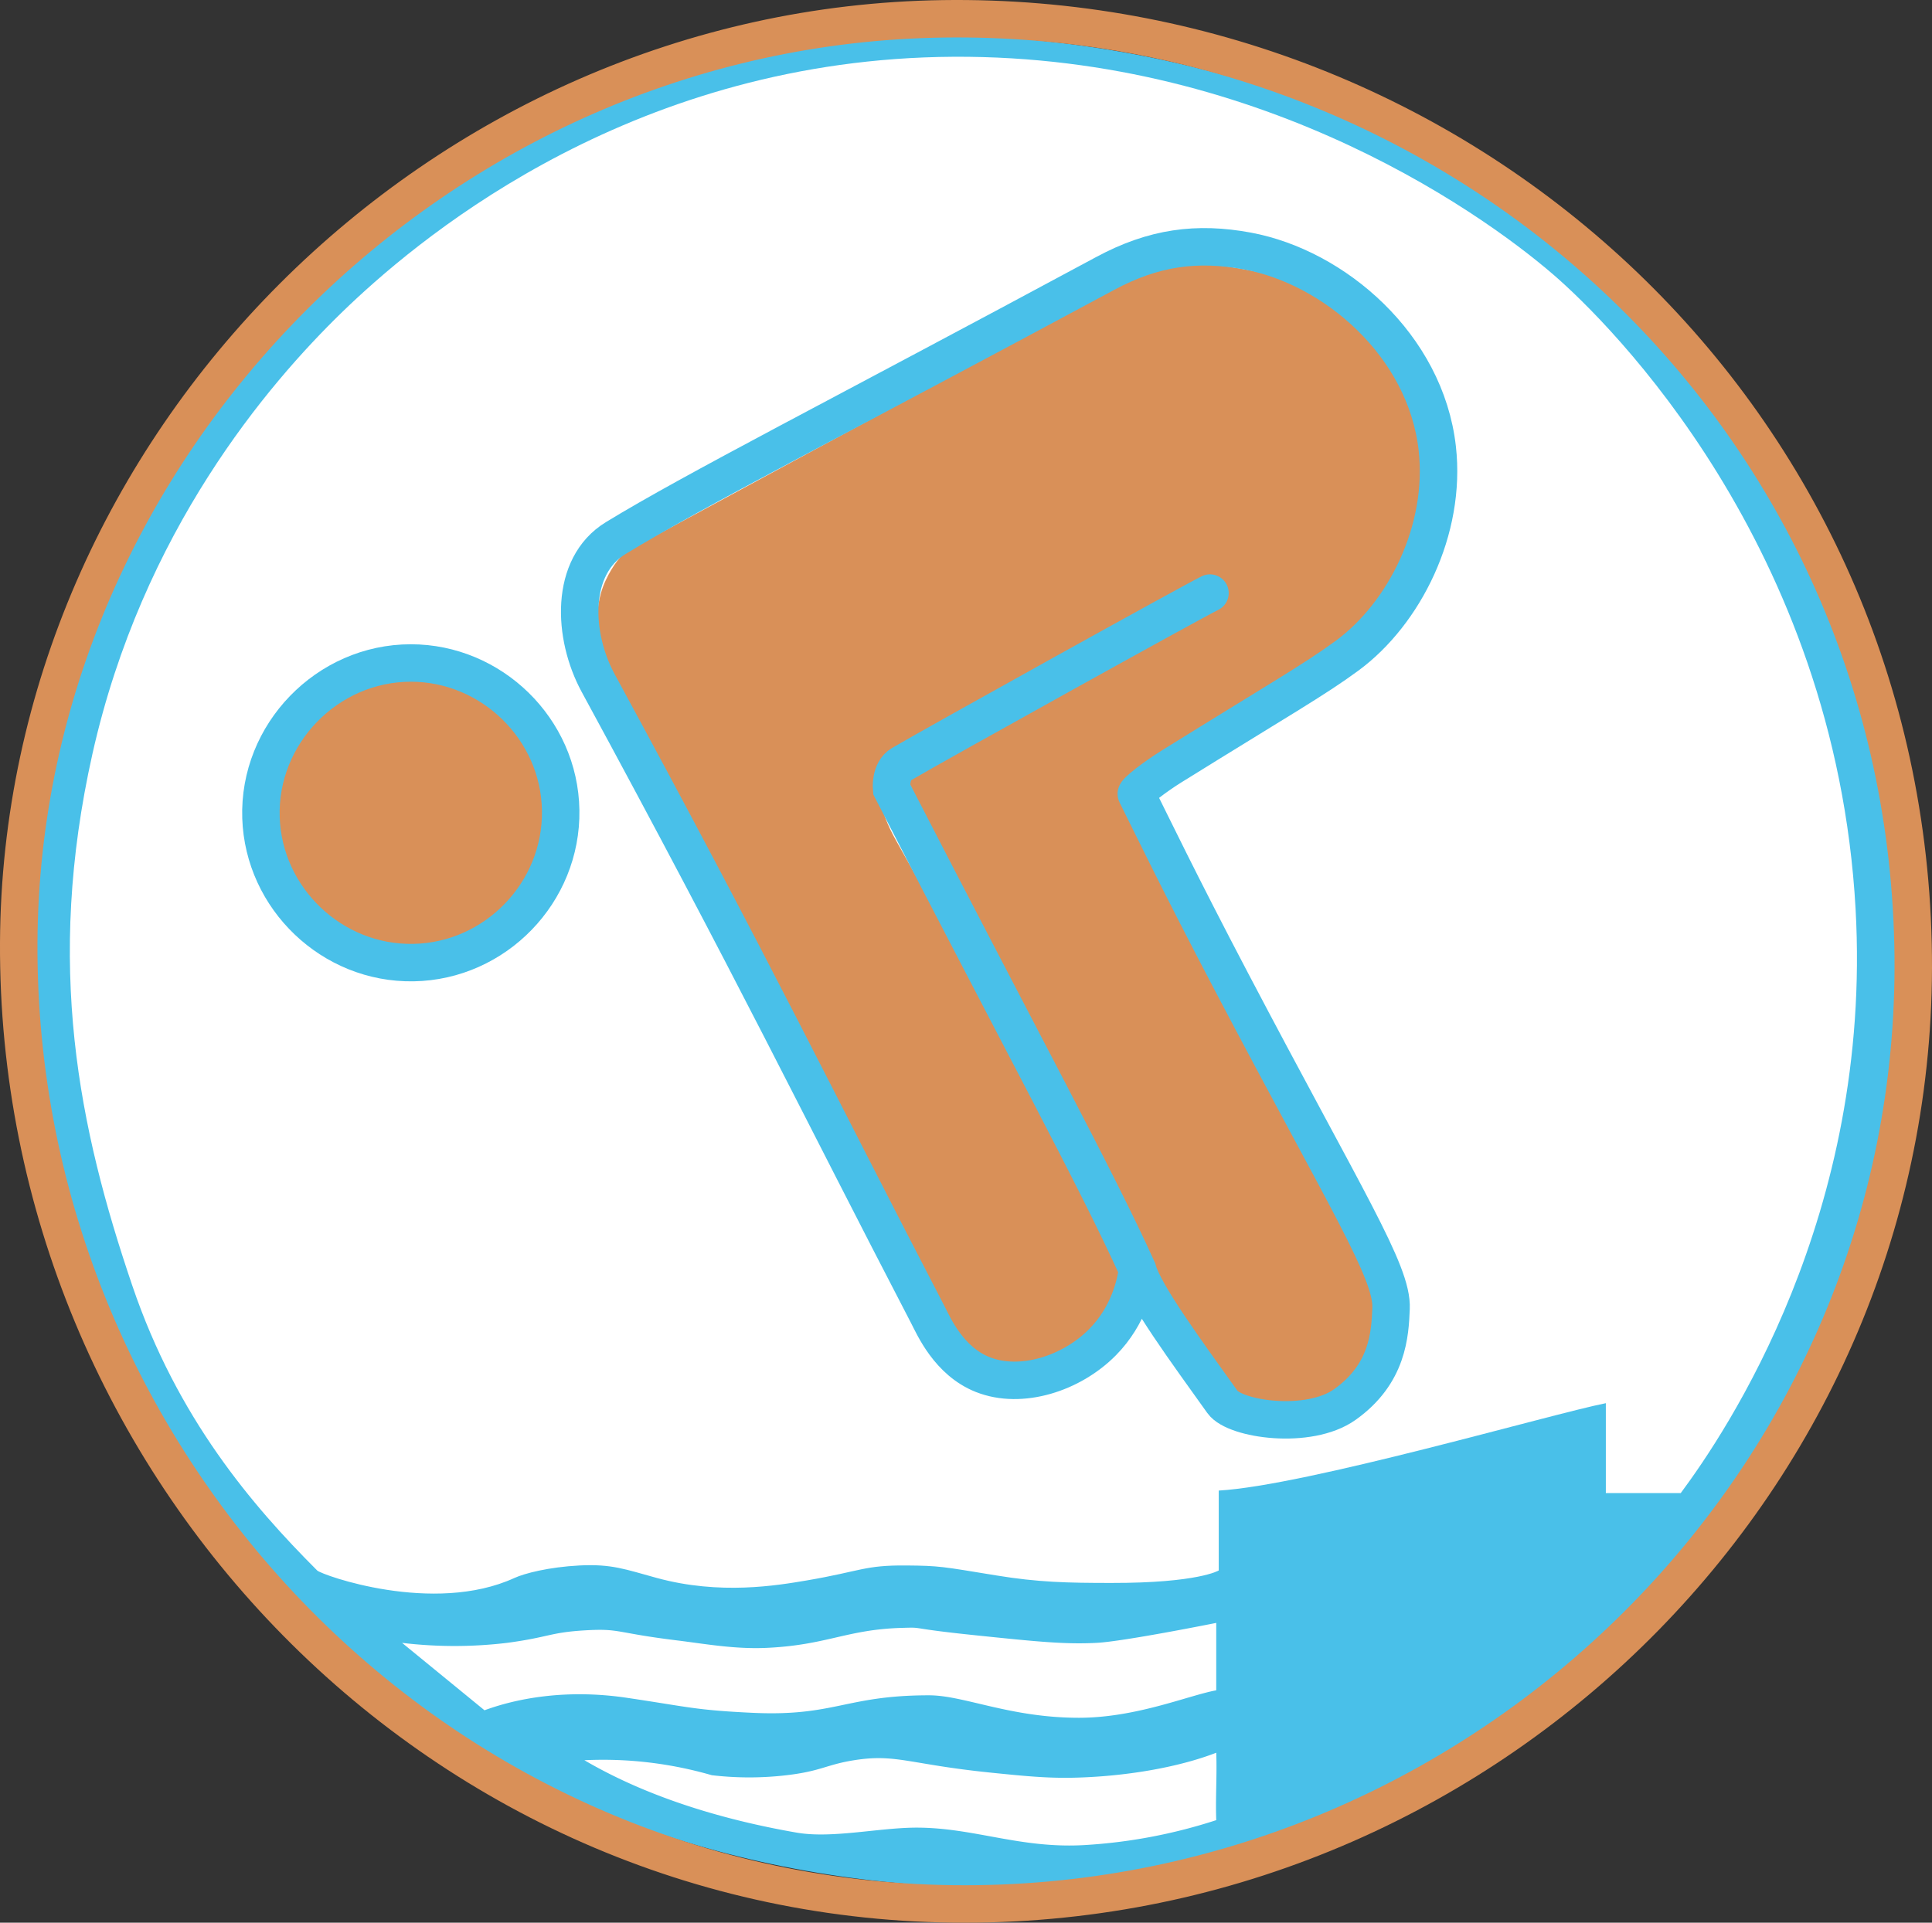 <svg xmlns="http://www.w3.org/2000/svg" viewBox="0 0 773.6 770.08"><rect x="0" y="0" width="773.6" height="770.08" fill="#333333" stroke="none"/><defs><style>.cls-1{fill:#49c0e9;}.cls-2{fill:#fff;}.cls-3,.cls-5,.cls-6{fill:none;stroke-miterlimit:10;stroke-width:15px;}.cls-3{stroke:#d99058;}.cls-4{fill:#d99058;}.cls-5,.cls-6{stroke:#49c0e9;}.cls-6{stroke-linecap:round;}</style></defs><title>Abzeichen</title><g id="Ebene_2" data-name="Ebene 2"><g id="Abzeichen"><g id="Ring"><path class="cls-1" d="M763,385C752.27,186.18,613.57,19.85,380,14,170.22,8.83,1.36,187.81,13,395,25.43,616.2,189.69,752.1,392,756,592.73,760,773.78,584.62,763,385Z"/><path class="cls-2" d="M643,562v36h30c18.07-24.36,76.87-111.22,70-234-8.13-145.38-98.65-234.69-121-254C591.51,83.69,497.93,18,370,23,246.31,27.92,165.19,97.68,137,125c-29.75,28.89-80,87.77-100,177-18.92,84.63-5.48,149.75,16,213,18,53,48,88,74,114,1.81,1.81,46.54,17.89,79,3,3.95-1.81,13.63-4.36,26-5,13-.67,18.43,1.57,31,5,25.34,6.92,48.14,3,60,1,21.92-3.74,23.05-6.15,40-6,13.18.12,14,.4,36,4,16.71,2.74,28.42,3,46,3,34.81.05,43-5,43-5V597C523,595,620.77,566.42,643,562Z"/><path class="cls-2" d="M487,650v27c-11,2-32,11-55,11-27.61,0-46-9-60-9-33.53,0-37.72,8.6-71,7-22.74-1.09-25.14-2.31-50-6-24.63-3.65-44.44.37-57,5l-33-27a176.94,176.94,0,0,0,42,0c17-2.28,17.05-4.15,31-5,14.49-.87,12,.94,37,4,10.93,1.34,23.17,3.6,36,3,24.11-1.11,32-7.35,54-8,9.79-.29.89,0,30,3,23.56,2.44,35.34,3.66,48,3C449.8,657.48,487,650,487,650Z"/><path class="cls-2" d="M234,705c4.69-.22,9.7-.25,15,0a157,157,0,0,1,36,6,128.24,128.24,0,0,0,30,0c13.92-1.64,15.8-4.22,27-6,16.89-2.68,22,1.66,55,5,13.09,1.33,22.25,2.25,33,2,20.55-.48,41.71-4.08,57-10,.34,9-.33,18,0,27a209.78,209.78,0,0,1-53,10c-25.65,1.43-44-7-67-7-15,0-33.9,4.45-48,2C296,730,263,722,234,705Z"/><path class="cls-3" d="M391.5,762.54C599.71,759.67,770.82,587.59,766,378,761.09,164.12,583.5,4.54,377.5,7.54c-201.6,2.94-369,170.87-370,370C6.5,587.54,177.25,765.49,391.5,762.54Z"/></g><g id="Ebene_3" data-name="Ebene 3"><g id="Mensch"><path class="cls-4" d="M165.5,270.54c-29-.3-53,23-55,51-2.19,30.62,22.54,58.75,54,59,29.95.24,55-24.87,55-55C219.51,295.87,195.22,270.85,165.5,270.54Z"/><path class="cls-4" d="M451,317c11.5,25.5,25,51,54.25,109,18.76,37.21,30.31,57.3,45.75,87,6.5,12.5,2.48,34.4-11,45-15.12,11.89-47,4-52.5-4.5-31-47.88-75.5-141.5-124-241-.31-.63,93.5-53.5,124-70,1.65-.89,4.63-5.18,3.5-7.5-1.57-3.24-11.49-2-15,0-31,18-95.24,51.57-117,64-7,4-7,16-7,16s-1,8,7,22c14.74,25.79,51,94,87,159,4,7.23,3.09,31.61-11,41-21,14-42,12-50.5-1.5-30.63-48.66-63.5-116.5-142-271-2.7-5.31-5.93-19.2,0-32,2.87-6.18,6.5-10.64,9-12C406,137,465,105,465,105c22.73,0,67.77,3.84,88.5,32.5,23.64,32.66,23.22,92.55-7.5,113.5C492.5,287.54,451,317,451,317Z"/><path class="cls-5" d="M164.5,265.54c-33.53,0-61.11,28.47-60,62,1.07,32.28,28.38,58.55,61,58,32.87-.55,59.55-28.12,59-61C224,291.91,196.78,265.54,164.5,265.54Z"/><path class="cls-6" d="M484.5,237.54c-6.57,3.14-109,60-123.5,68.5-4.74,2.78-4,10-4,10,53,103,82,156,98.5,192.5,2.5,9.61,19.93,33.3,34,53,5,7,34.56,11.29,49,1,17.33-12.34,18.07-28.23,18.5-38.5.63-14.54-17.59-42.65-64-131-21-40-32-63-38-75-.44-.89,7.74-7.11,14-11,43.22-26.86,57.48-34.9,70.5-44.5,22.85-16.85,39.71-50.3,36-83-4.69-41.35-41.27-72.56-76-79-20.2-3.75-37.54-1.47-57,9-108.73,58.52-164.54,86.78-196,106-18.53,11.33-17.21,39.19-7,58,62.77,115.56,88.14,168.61,132,253,2.38,4.58,8.37,18.59,22,24,15.37,6.1,35.59-.41,48-13,10.61-10.75,13.23-23.61,14-29"/></g></g></g></g></svg>